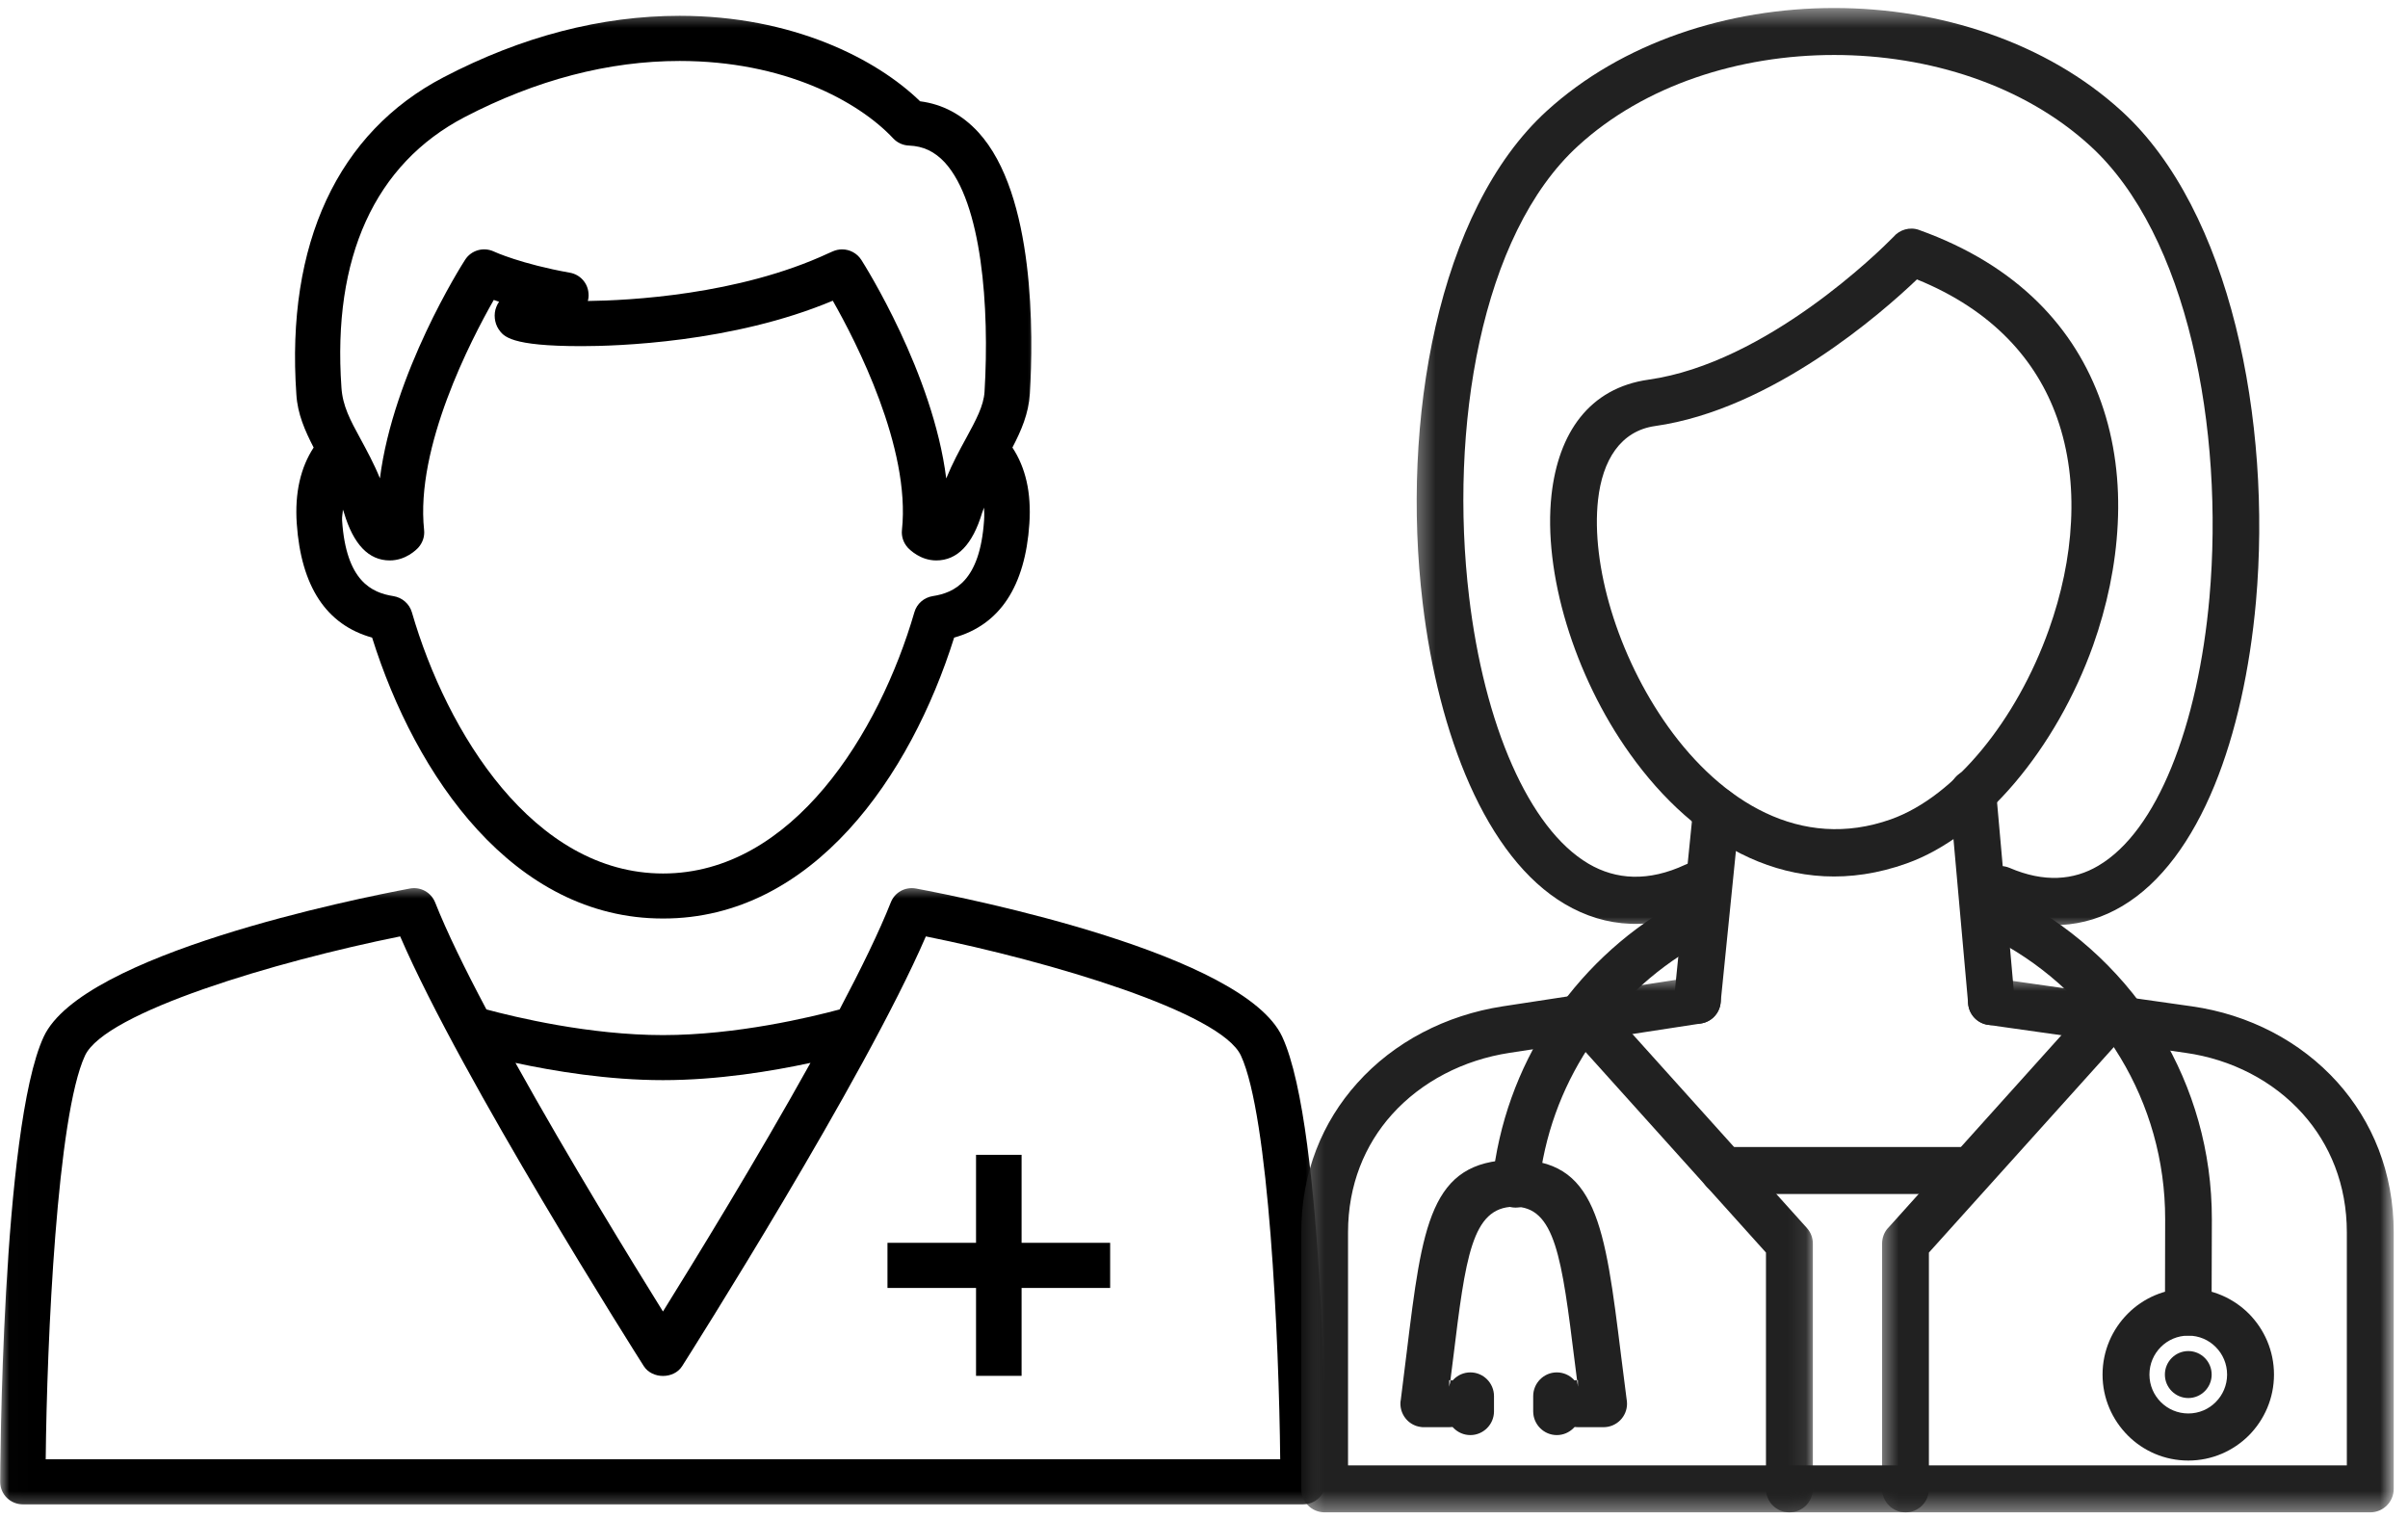 <svg width="130" height="82" viewBox="0 0 130 82" fill="none" xmlns="http://www.w3.org/2000/svg">
<mask id="mask0_300_17285" style="mask-type:luminance" maskUnits="userSpaceOnUse" x="15" y="0" width="42" height="51">
<path d="M15 0.427H56.333V50.333H15V0.427Z" fill="white"/>
</mask>
<g mask="url(#mask0_300_17285)">
<path d="M16.933 24.161C16.23 25.234 15.907 26.604 16.021 28.265C16.256 31.666 17.62 33.734 20.089 34.421C22.428 41.885 27.704 49.588 35.797 49.588C43.891 49.588 49.167 41.885 51.511 34.421C53.974 33.734 55.344 31.661 55.574 28.265C55.688 26.604 55.365 25.234 54.657 24.161C55.131 23.249 55.532 22.338 55.599 21.249C55.787 18.13 55.891 10.499 52.818 7.14C51.943 6.187 50.886 5.624 49.672 5.468C47.313 3.176 42.782 0.854 36.693 0.854C32.454 0.854 28.167 1.968 23.948 4.171C18.25 7.14 15.428 13.145 16 21.296C16.063 22.348 16.464 23.249 16.933 24.161ZM53.126 28.104C52.902 31.374 51.527 31.999 50.355 32.182C49.886 32.255 49.495 32.593 49.365 33.051C47.474 39.557 42.792 47.156 35.797 47.156C28.808 47.156 24.12 39.557 22.235 33.051C22.099 32.593 21.714 32.26 21.24 32.182C20.068 31.999 18.688 31.374 18.469 28.104C18.454 27.874 18.506 27.718 18.511 27.515C18.532 27.572 18.558 27.619 18.573 27.682C19.079 29.39 19.907 30.255 21.042 30.255C21.907 30.255 22.48 29.676 22.584 29.562C22.818 29.301 22.933 28.958 22.896 28.614C22.417 24.145 25.428 18.348 26.657 16.192C26.745 16.223 26.839 16.255 26.943 16.291C26.881 16.38 26.829 16.473 26.792 16.578C26.641 16.953 26.693 17.432 26.917 17.77C27.183 18.161 27.547 18.687 31.396 18.687C33.261 18.687 39.553 18.505 44.959 16.234C46.204 18.421 49.172 24.171 48.693 28.614C48.657 28.958 48.771 29.301 49.006 29.562C49.115 29.676 49.683 30.255 50.547 30.255C51.683 30.255 52.511 29.39 53.021 27.682C53.047 27.583 53.094 27.505 53.126 27.406C53.136 27.63 53.146 27.854 53.126 28.104ZM25.084 6.322C28.948 4.312 32.855 3.291 36.693 3.291C42.303 3.291 46.329 5.452 48.224 7.473C48.443 7.708 48.751 7.848 49.079 7.859C49.844 7.89 50.454 8.176 51.011 8.775C53.006 10.963 53.428 16.578 53.152 21.15C53.105 21.916 52.683 22.687 52.152 23.666C51.797 24.312 51.417 25.015 51.084 25.828C50.37 20.15 46.683 14.317 46.501 14.031C46.266 13.666 45.87 13.463 45.464 13.463C45.292 13.463 45.12 13.499 44.954 13.572L44.73 13.671C39.86 15.937 33.907 16.223 31.735 16.249C31.771 16.114 31.787 15.973 31.771 15.828C31.73 15.275 31.318 14.822 30.771 14.723C28.157 14.26 26.672 13.588 26.662 13.578C26.099 13.317 25.433 13.51 25.105 14.031C24.917 14.317 21.23 20.145 20.511 25.822C20.183 25.015 19.797 24.312 19.448 23.666C18.917 22.692 18.495 21.916 18.433 20.916C17.938 13.9 20.235 8.854 25.084 6.322Z" fill="black"/>
</g>
<mask id="mask1_300_17285" style="mask-type:luminance" maskUnits="userSpaceOnUse" x="0" y="47" width="72" height="35">
<path d="M0.01 47.667H71.562V81.646H0.01V47.667Z" fill="white"/>
</mask>
<g mask="url(#mask1_300_17285)">
<path d="M69.223 55.969C67.145 51.495 52.395 48.521 49.458 47.969C48.859 47.859 48.301 48.177 48.088 48.724C47.473 50.281 46.484 52.307 45.328 54.495C43.781 54.911 39.77 55.88 35.791 55.88C31.822 55.88 27.807 54.911 26.26 54.495C25.098 52.307 24.109 50.281 23.494 48.724C23.275 48.177 22.713 47.859 22.124 47.969C19.187 48.521 4.442 51.495 2.359 55.969C0.072 60.901 0.01 79.807 0.01 80C0.01 80.672 0.557 81.213 1.234 81.213H70.348C71.025 81.213 71.572 80.672 71.572 80C71.578 79.807 71.546 60.969 69.223 55.969ZM35.791 58.312C38.76 58.312 41.671 57.828 43.755 57.38C40.859 62.589 37.463 68.115 35.791 70.802C34.119 68.115 30.723 62.589 27.828 57.38C29.916 57.828 32.828 58.312 35.791 58.312ZM2.468 78.781C2.531 72.328 3.083 60.229 4.588 56.989C5.676 54.646 14.869 51.906 21.604 50.552C24.921 58.239 34.338 73.094 34.755 73.75C35.208 74.458 36.38 74.458 36.828 73.75C37.244 73.094 46.666 58.234 49.984 50.552C56.713 51.906 65.911 54.646 66.994 56.989C68.499 60.224 69.051 72.318 69.114 78.781H2.468Z" fill="black"/>
</g>
<path d="M55.152 62.344H52.693V67.094H47.912V69.531H52.693V74.276H55.152V69.531H59.933V67.094H55.152V62.344Z" fill="black"/>
<path d="M85.187 74.51C85.171 74.51 85.156 74.51 85.14 74.51C85.083 74.083 85.046 73.797 85.015 73.521C84.317 67.916 83.968 65.109 81.718 65.146C79.453 65.182 79.119 67.89 78.453 73.323C78.411 73.666 78.364 74.021 78.302 74.515C78.281 74.51 78.26 74.51 78.239 74.51V75.026L78.302 74.515C78.973 74.547 79.505 75.104 79.505 75.781C79.505 76.479 78.937 77.047 78.239 77.047H76.88C76.822 77.047 76.76 77.047 76.703 77.036C76.01 76.948 75.525 76.307 75.614 75.614H75.619C75.682 75.13 75.817 74.036 75.942 73.015C76.786 66.13 77.208 62.687 81.677 62.614C86.197 62.541 86.64 66.104 87.52 73.213C87.64 74.14 87.76 75.104 87.812 75.51C87.828 75.599 87.838 75.687 87.838 75.781C87.838 76.479 87.27 77.047 86.572 77.047H85.187C84.489 77.047 83.921 76.479 83.921 75.781C83.921 75.099 84.463 74.536 85.14 74.51L85.187 74.906V74.51Z" fill="#212121"/>
<path fill-rule="evenodd" clip-rule="evenodd" d="M79.38 77.474C80.083 77.474 80.656 76.896 80.656 76.193V75.37C80.656 74.667 80.083 74.089 79.38 74.089C78.676 74.089 78.103 74.667 78.103 75.37V76.193C78.103 76.896 78.676 77.474 79.38 77.474Z" fill="#212121"/>
<path fill-rule="evenodd" clip-rule="evenodd" d="M84.047 77.474C84.751 77.474 85.324 76.896 85.324 76.193V75.37C85.324 74.667 84.751 74.089 84.047 74.089C83.344 74.089 82.772 74.667 82.772 75.37V76.193C82.772 76.896 83.344 77.474 84.047 77.474Z" fill="#212121"/>
<mask id="mask2_300_17285" style="mask-type:luminance" maskUnits="userSpaceOnUse" x="70" y="52" width="60" height="30">
<path d="M70.25 52.645H129.229V81.645H70.25V52.645Z" fill="white"/>
</mask>
<g mask="url(#mask2_300_17285)">
<path d="M107.682 52.817C106.99 52.724 106.354 53.208 106.26 53.901C106.161 54.593 106.646 55.234 107.333 55.328L117.99 56.838C120.469 57.187 122.724 58.349 124.318 60.13C125.786 61.77 126.698 63.953 126.698 66.526V79.109H72.776V66.526C72.776 63.963 73.682 61.802 75.141 60.172C76.74 58.39 79.005 57.218 81.5 56.838L91.823 55.255C92.516 55.151 92.99 54.505 92.885 53.812C92.781 53.12 92.141 52.645 91.448 52.75L81.125 54.328C78.057 54.802 75.255 56.25 73.266 58.479C71.401 60.557 70.25 63.297 70.25 66.526V80.38C70.25 81.078 70.812 81.645 71.516 81.645H127.964C128.661 81.645 129.229 81.078 129.229 80.38V66.526C129.229 63.291 128.068 60.526 126.198 58.437C124.203 56.213 121.406 54.765 118.333 54.328L107.682 52.817Z" fill="#212121"/>
</g>
<mask id="mask3_300_17285" style="mask-type:luminance" maskUnits="userSpaceOnUse" x="84" y="53" width="14" height="29">
<path d="M84.334 53.526H97.917V81.646H84.334V53.526Z" fill="white"/>
</mask>
<g mask="url(#mask3_300_17285)">
<path d="M86.631 54.157C86.167 53.636 85.365 53.594 84.849 54.063C84.329 54.532 84.287 55.334 84.756 55.855L95.339 67.621V80.381C95.339 81.079 95.907 81.647 96.605 81.647C97.302 81.647 97.87 81.079 97.87 80.381V67.136C97.87 66.834 97.761 66.527 97.542 66.287L86.631 54.157Z" fill="#212121"/>
</g>
<mask id="mask4_300_17285" style="mask-type:luminance" maskUnits="userSpaceOnUse" x="101" y="53" width="15" height="29">
<path d="M101.432 53.526H115.265V81.646H101.432V53.526Z" fill="white"/>
</mask>
<g mask="url(#mask4_300_17285)">
<path d="M114.724 55.855C115.188 55.334 115.146 54.532 114.63 54.063C114.109 53.594 113.313 53.636 112.844 54.157L101.938 66.287H101.932C101.714 66.527 101.609 66.834 101.609 67.136V80.381C101.609 81.079 102.177 81.647 102.875 81.647C103.573 81.647 104.135 81.079 104.135 80.381V67.621L114.724 55.855Z" fill="#212121"/>
</g>
<mask id="mask5_300_17285" style="mask-type:luminance" maskUnits="userSpaceOnUse" x="76" y="0" width="47" height="51">
<path d="M76.334 0.427H123.001V50.333H76.334V0.427Z" fill="white"/>
</mask>
<g mask="url(#mask5_300_17285)">
<path d="M92.057 48.968C92.693 48.671 92.963 47.921 92.667 47.291C92.375 46.656 91.625 46.385 90.995 46.676C88.995 47.614 87.24 47.499 85.76 46.63C84.12 45.661 82.729 43.77 81.641 41.317C80.505 38.755 79.713 35.598 79.312 32.223C78.229 23.166 79.932 12.671 85.203 7.869C88.781 4.598 93.891 2.968 99.021 2.968C104.151 2.968 109.26 4.598 112.838 7.869C118.115 12.682 120.083 23.187 119.281 32.26C118.979 35.666 118.281 38.853 117.219 41.447C116.213 43.906 114.891 45.786 113.286 46.734C111.948 47.531 110.344 47.65 108.49 46.853C107.849 46.583 107.109 46.88 106.833 47.525C106.562 48.166 106.859 48.911 107.5 49.187C110.167 50.333 112.536 50.124 114.573 48.916C116.672 47.671 118.338 45.364 119.552 42.406C120.708 39.583 121.463 36.14 121.792 32.478C122.651 22.744 120.427 11.364 114.536 5.994C110.474 2.286 104.74 0.432 99.021 0.432C93.302 0.432 87.568 2.286 83.5 5.994C77.594 11.385 75.641 22.781 76.802 32.52C77.229 36.13 78.094 39.541 79.338 42.348C80.635 45.265 82.359 47.557 84.484 48.807C86.682 50.103 89.224 50.296 92.057 48.968Z" fill="#212121"/>
</g>
<path d="M103.49 15.084C101.626 16.865 95.668 22.11 89.35 23C87.485 23.266 86.511 24.844 86.272 26.99C86.079 28.74 86.339 30.834 86.985 32.964C87.641 35.125 88.688 37.313 90.053 39.229C92.928 43.25 97.209 45.964 102.089 44.229C105.537 43 108.876 38.87 110.615 33.984C111.287 32.099 111.714 30.12 111.808 28.167C111.907 26.24 111.683 24.328 111.053 22.552C109.954 19.453 107.589 16.75 103.49 15.084ZM89.006 20.495C95.371 19.594 101.522 13.505 102.214 12.797C102.548 12.401 103.1 12.229 103.615 12.417H103.61C108.97 14.339 112.032 17.745 113.433 21.714C114.173 23.802 114.444 26.042 114.329 28.287C114.22 30.516 113.746 32.74 113.001 34.839C111.016 40.391 107.079 45.141 102.928 46.615C96.756 48.818 91.47 45.568 88.001 40.703C86.48 38.578 85.313 36.13 84.574 33.698C83.829 31.24 83.532 28.797 83.761 26.714C84.131 23.401 85.777 20.948 89.006 20.495Z" fill="#212121"/>
<path d="M93.057 61.922C92.353 61.922 91.791 62.49 91.791 63.188C91.791 63.891 92.353 64.458 93.057 64.458H105.952C106.65 64.458 107.218 63.891 107.218 63.188C107.218 62.49 106.65 61.922 105.952 61.922H93.057Z" fill="#212121"/>
<path d="M93.923 43.891C93.99 43.193 93.485 42.573 92.793 42.505C92.1 42.437 91.48 42.948 91.412 43.641L90.381 53.88C90.313 54.573 90.824 55.193 91.516 55.26C92.209 55.328 92.824 54.823 92.891 54.125L93.923 43.891Z" fill="#212121"/>
<path d="M107.76 42.698C107.697 42 107.088 41.485 106.395 41.547C105.702 41.604 105.187 42.219 105.249 42.917L106.254 54.182C106.312 54.88 106.921 55.396 107.614 55.334C108.312 55.271 108.822 54.662 108.76 53.964L107.76 42.698Z" fill="#212121"/>
<path d="M118.14 78.849C116.859 78.849 115.702 78.328 114.869 77.49C114.031 76.646 113.51 75.49 113.51 74.208C113.51 72.922 114.031 71.766 114.869 70.922C115.702 70.083 116.859 69.562 118.14 69.562C119.416 69.562 120.572 70.083 121.411 70.922C122.244 71.766 122.765 72.922 122.765 74.208C122.765 75.49 122.244 76.646 121.411 77.49C120.572 78.328 119.416 78.849 118.14 78.849ZM116.656 75.693C117.036 76.073 117.562 76.307 118.14 76.307C118.718 76.307 119.244 76.073 119.619 75.693C119.999 75.312 120.234 74.787 120.234 74.208C120.234 73.625 119.999 73.099 119.619 72.719C119.244 72.338 118.718 72.104 118.14 72.104C117.557 72.104 117.036 72.338 116.656 72.719C116.275 73.099 116.041 73.625 116.041 74.208C116.041 74.787 116.275 75.312 116.656 75.693Z" fill="#212121"/>
<path fill-rule="evenodd" clip-rule="evenodd" d="M118.141 75.474C118.833 75.474 119.401 74.906 119.401 74.208C119.401 73.505 118.833 72.938 118.141 72.938C117.443 72.938 116.875 73.505 116.875 74.208C116.875 74.906 117.443 75.474 118.141 75.474Z" fill="#212121"/>
<path d="M116.88 70.833C116.88 71.531 117.443 72.099 118.14 72.099C118.833 72.099 119.396 71.531 119.396 70.833L119.411 65.828C119.417 62.161 118.406 58.724 116.64 55.786C114.812 52.745 112.177 50.234 109.036 48.562C108.422 48.234 107.656 48.469 107.328 49.088C107 49.703 107.234 50.474 107.854 50.802C110.588 52.26 112.885 54.448 114.474 57.099C116.015 59.656 116.896 62.646 116.89 65.828L116.88 70.833ZM91.552 51.068C92.156 50.719 92.364 49.943 92.021 49.338C91.672 48.729 90.901 48.516 90.297 48.864C87.609 50.411 85.317 52.588 83.625 55.182C81.979 57.713 80.896 60.646 80.567 63.802C80.495 64.495 81 65.12 81.692 65.187C82.385 65.26 83.005 64.755 83.078 64.057C83.364 61.323 84.302 58.776 85.739 56.573C87.213 54.307 89.208 52.416 91.552 51.068Z" fill="#212121"/>
</svg>
